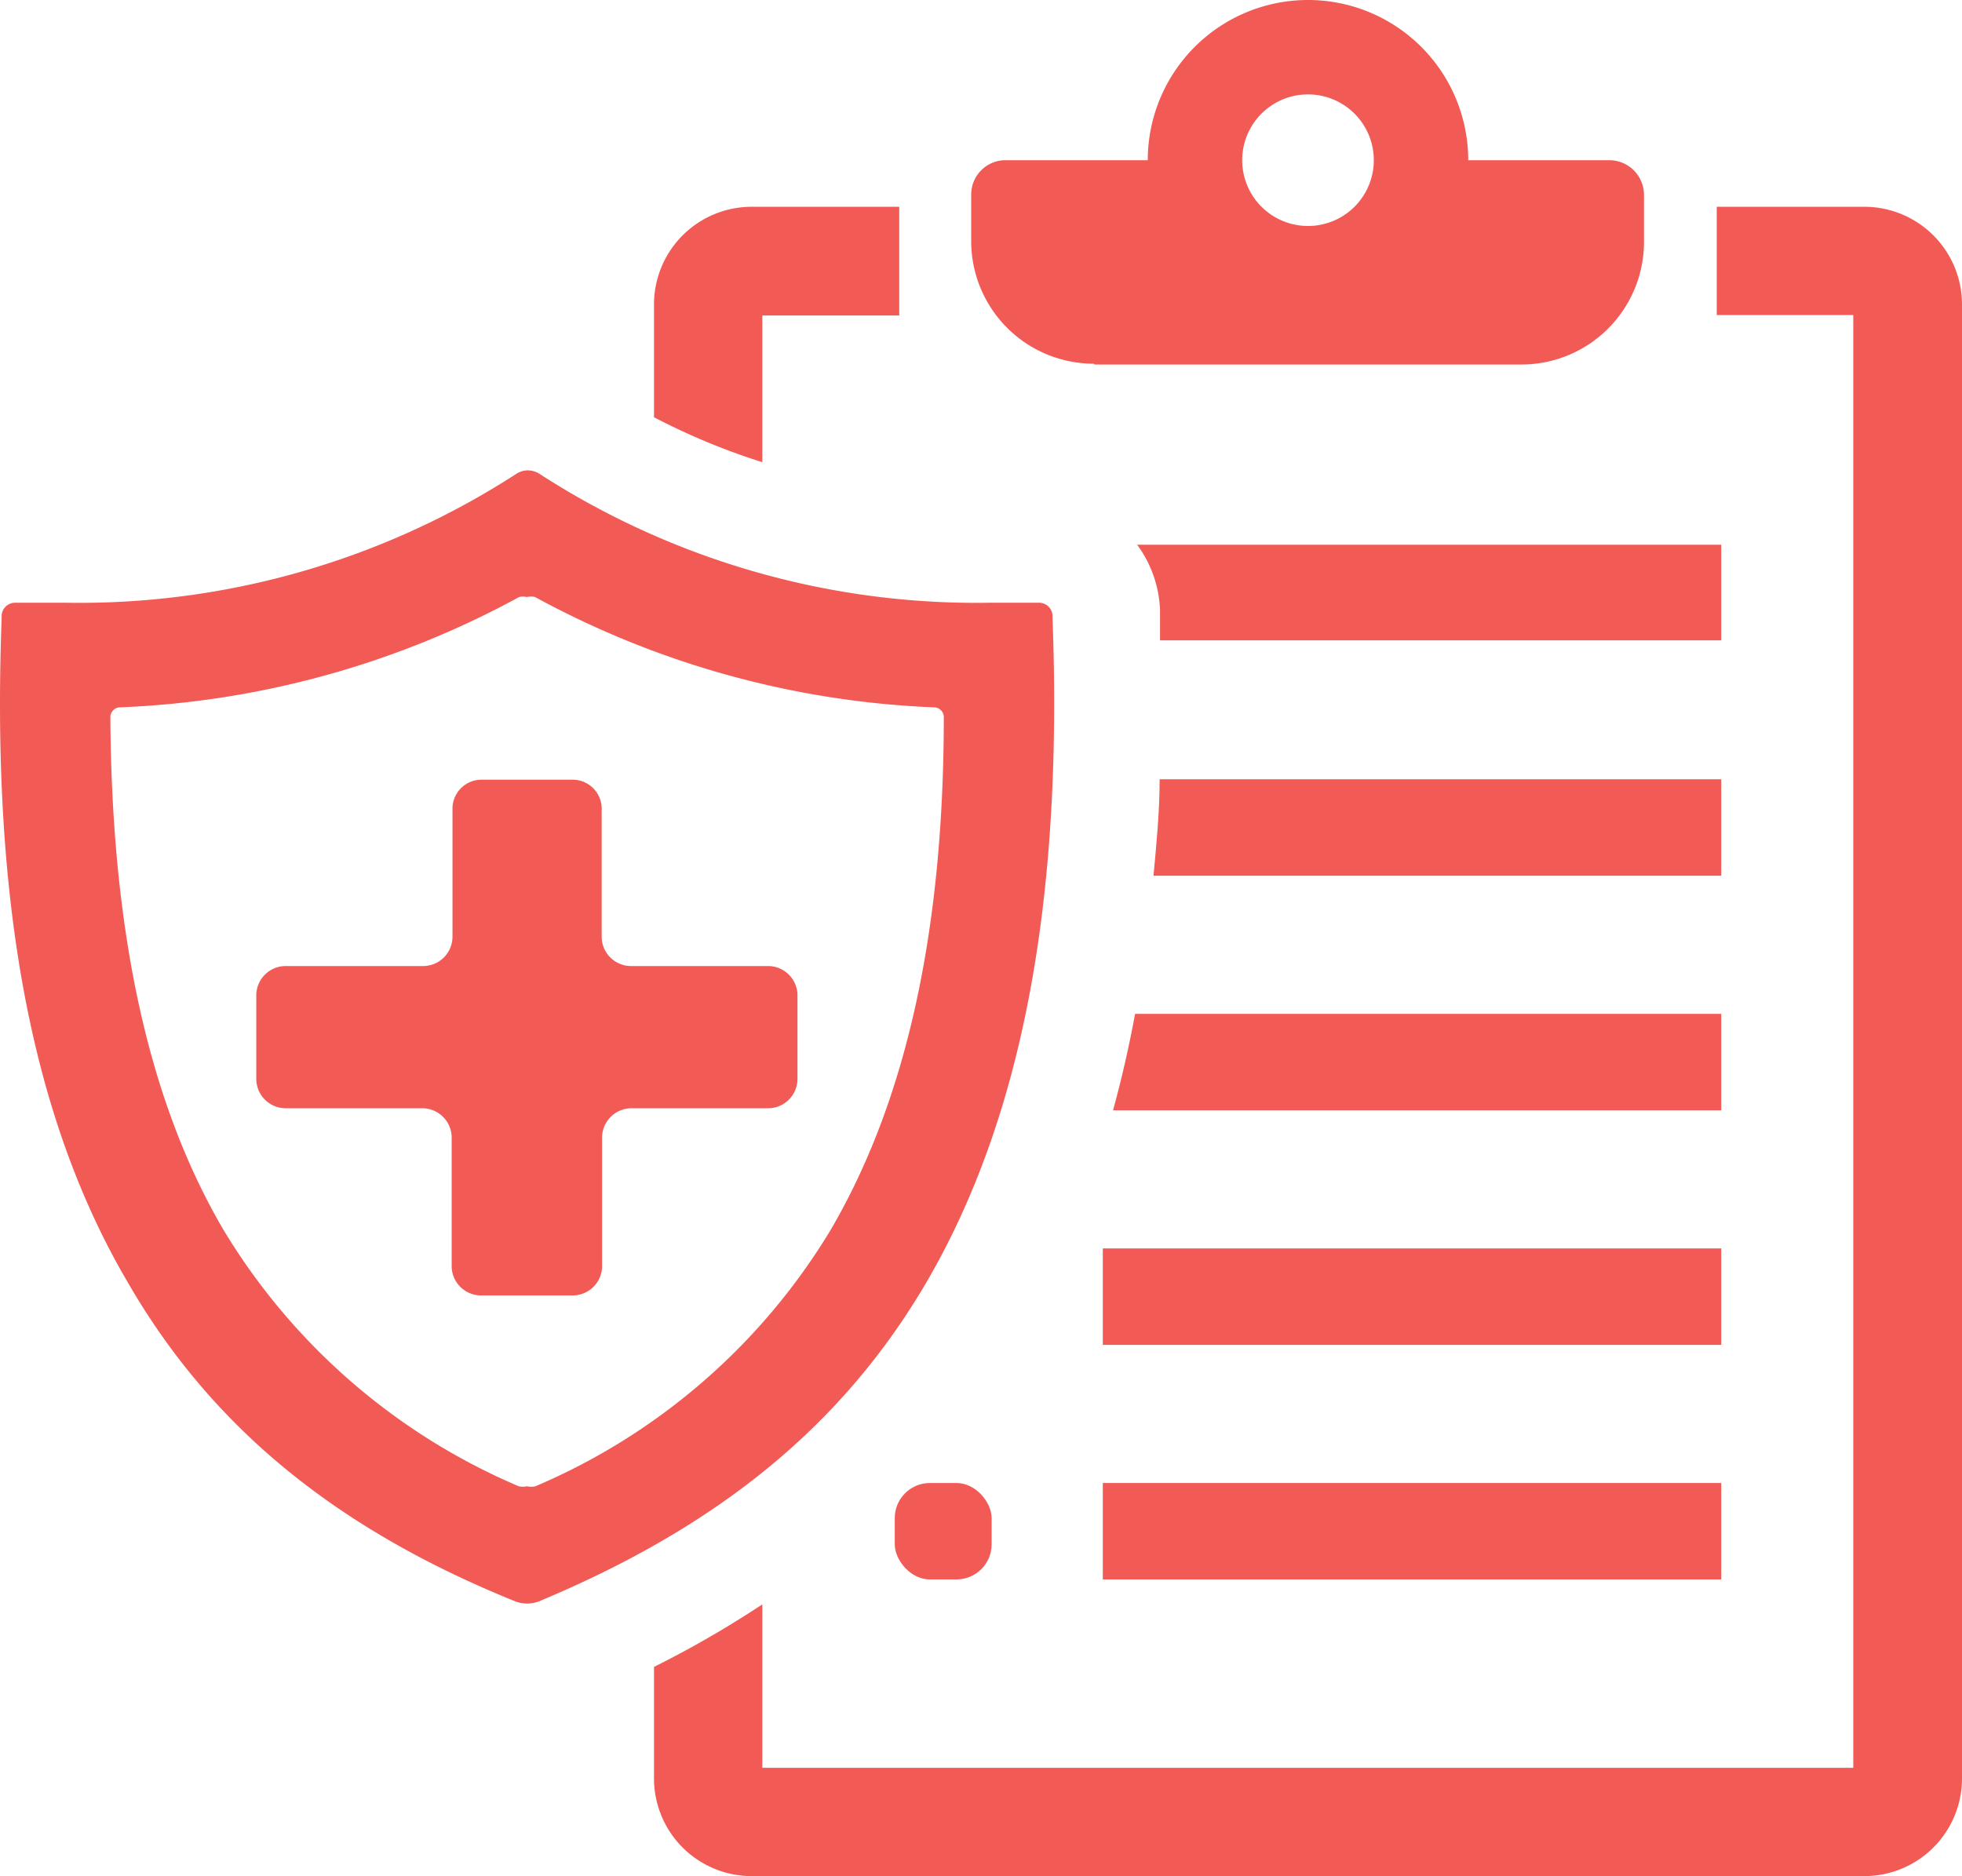 <svg xmlns="http://www.w3.org/2000/svg" viewBox="0 0 48 45.91"><defs><style>.cls-1{fill:#f25a55;}</style></defs><g id="レイヤー_2" data-name="レイヤー 2"><g id="icon"><path class="cls-1" d="M18.65,7.72H22V5.06H18.38A2.39,2.39,0,0,0,16,7.45v2.76a16.25,16.25,0,0,0,2.65,1.1Z"/><path class="cls-1" d="M45.61,5.06H42V7.71h3.34V43.26H18.65v-4A25,25,0,0,1,16,40.79v2.74a2.39,2.39,0,0,0,2.39,2.38H45.61A2.39,2.39,0,0,0,48,43.53V7.45a2.39,2.39,0,0,0-2.39-2.39"/><path class="cls-1" d="M26.78,8.92H37.22a3,3,0,0,0,3-3V4.76a.85.85,0,0,0-.84-.84H35.92a3.92,3.92,0,0,0-7.84,0H24.59a.84.84,0,0,0-.83.84V5.9a3,3,0,0,0,3,3M32,2.31a1.61,1.61,0,1,1-1.61,1.61A1.61,1.61,0,0,1,32,2.31"/><rect class="cls-1" x="21.89" y="36.29" width="2.37" height="2.36" rx="0.86"/><path class="cls-1" d="M42.11,27.17V24.81H27.77c-.15.81-.33,1.6-.54,2.36Z"/><polygon class="cls-1" points="26.98 30.55 26.98 32.91 27.23 32.91 42.11 32.91 42.11 30.55 26.98 30.55"/><polygon class="cls-1" points="26.98 36.29 26.98 38.65 27.23 38.65 42.11 38.65 42.11 36.29 26.98 36.29"/><path class="cls-1" d="M42.11,21.43V19.07H28.37c0,.81-.08,1.6-.15,2.36Z"/><path class="cls-1" d="M28.38,15c0,.23,0,.44,0,.67H42.11V13.33H27.82a2.87,2.87,0,0,1,.56,1.61V15"/><path class="cls-1" d="M13.1,36.37a.46.46,0,0,1-.21,0,.45.45,0,0,1-.2,0A15.53,15.53,0,0,1,5.47,30.1C3.65,27,2.73,22.87,2.7,17.54a.24.24,0,0,1,.22-.23,22.25,22.25,0,0,0,9.78-2.7.41.41,0,0,1,.19,0,.42.42,0,0,1,.2,0,22.25,22.25,0,0,0,9.78,2.7.24.24,0,0,1,.22.23c0,5.33-.95,9.45-2.77,12.56a15.53,15.53,0,0,1-7.22,6.27m9.57-5c2.33-4,3.34-9.29,3.08-16.24v-.07a.33.33,0,0,0-.35-.31h-.07l-1.14,0a19.68,19.68,0,0,1-11-3.16.54.54,0,0,0-.28-.08.53.53,0,0,0-.27.08,19.68,19.68,0,0,1-11,3.16l-1.14,0H.39a.33.33,0,0,0-.35.31v.07c-.26,7,.75,12.27,3.08,16.24,2,3.47,5,6,9.47,7.81a.8.8,0,0,0,.3.06.81.81,0,0,0,.31-.06c4.43-1.85,7.44-4.34,9.47-7.81"/><path class="cls-1" d="M18.77,23.64H15.45a.72.72,0,0,1-.73-.7V19.77a.71.71,0,0,0-.73-.69H11.8a.71.71,0,0,0-.73.69v3.17a.72.72,0,0,1-.73.7H7a.72.72,0,0,0-.73.7v2.08a.72.72,0,0,0,.73.7h3.32a.72.72,0,0,1,.73.7V31a.72.72,0,0,0,.73.7H14a.72.72,0,0,0,.73-.7V27.82a.72.72,0,0,1,.73-.7h3.32a.72.72,0,0,0,.73-.7V24.34a.72.72,0,0,0-.73-.7"/></g></g></svg>